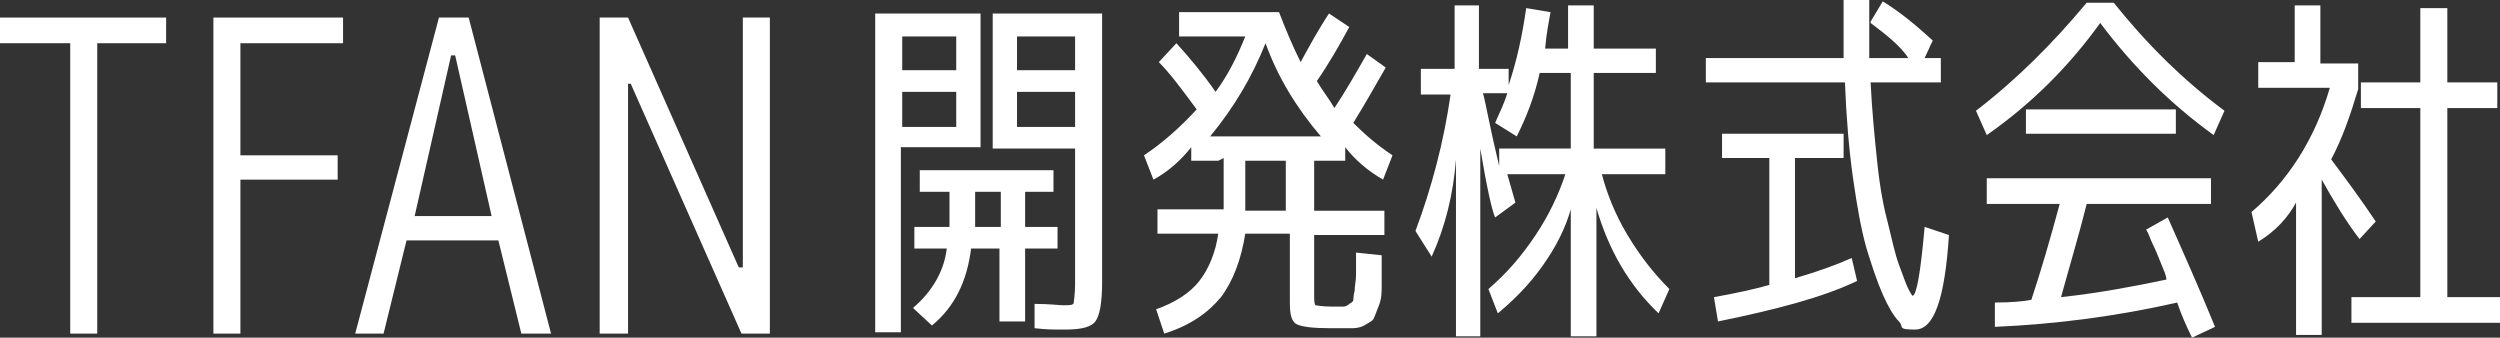 <svg xmlns="http://www.w3.org/2000/svg" id="_&#x30EC;&#x30A4;&#x30E4;&#x30FC;_1" data-name="&#x30EC;&#x30A4;&#x30E4;&#x30FC; 1" viewBox="0 0 185.1 25"><rect x="0" y="0" width="185.1" height="25" fill="#333333" stroke="none"/><defs><style>      .cls-1 {        fill: #fff;        stroke-width: 0px;      }    </style></defs><g><path class="cls-1" d="M64.8,24.6V1h7.8v9.9h-5.9v13.7h-1.9ZM66.8,5.2h4v-2.5h-4v2.5ZM66.8,6.8v2.6h4v-2.6h-4ZM70.2,18.4h-2.5v-1.6h2.6c0,0,0-.1,0-.3,0-.1,0-.2,0-.3v-2h-2.2v-1.6h9.9v1.6h-2.1v2.6h2.4v1.6h-2.4v5.4h-1.9v-5.4h-2.1c-.3,2.4-1.2,4.3-2.9,5.7l-1.4-1.3c1.4-1.2,2.3-2.7,2.5-4.4ZM74.1,14.2h-1.9v1.8c0,0,0,.2,0,.4,0,.2,0,.3,0,.4h1.9v-2.6ZM73.5,1h8.1v19.9c0,1.6-.2,2.5-.5,2.9s-1,.6-2.2.6-1.3,0-2.3-.1v-1.8c1.1,0,1.8.1,2.1.1.5,0,.8,0,.8-.2,0-.1.1-.6.1-1.4v-10h-6.1V1ZM79.6,5.2v-2.5h-4.3v2.5h4.3ZM79.6,6.8h-4.3v2.6h4.3v-2.6Z"></path><path class="cls-1" d="M90.2,11.9h-2v-1c-.8,1-1.7,1.8-2.8,2.4l-.7-1.8c1.5-1,2.8-2.2,3.9-3.4-1.1-1.5-2-2.7-2.8-3.5l1.3-1.4c1,1.1,2,2.3,2.9,3.6.9-1.2,1.6-2.6,2.2-4.1h-4.9V.9h7.4c.5,1.3,1,2.5,1.6,3.7.6-1.1,1.3-2.4,2.1-3.6l1.5,1c-.7,1.3-1.5,2.7-2.4,4,.4.7.9,1.3,1.3,2,.8-1.2,1.6-2.6,2.4-4l1.4,1c-.8,1.4-1.6,2.8-2.4,4.1.8.8,1.7,1.6,2.9,2.4l-.7,1.8c-1.2-.7-2.1-1.5-2.8-2.4v1h-2.3v3.7h5.2v1.8h-5.2v4.4c0,.4,0,.7.1.8,0,0,.5.1,1.2.1h.8c.1,0,.3,0,.5-.2.2-.1.3-.2.3-.3,0,0,0-.3.1-.7,0-.4.1-.7.1-1.1s0-.9,0-1.7l1.9.2c0,1,0,1.8,0,2.2,0,.5,0,1-.2,1.5s-.3.8-.4,1c-.1.2-.4.3-.7.5-.4.2-.7.2-1,.2-.3,0-.8,0-1.5,0-1.3,0-2.1-.1-2.5-.3-.4-.2-.5-.8-.5-1.6v-5.1h-3.3c-.3,1.9-.9,3.5-1.8,4.7-1,1.2-2.3,2.1-4.2,2.7l-.6-1.8c1.4-.5,2.5-1.2,3.2-2.1.7-.9,1.2-2.1,1.4-3.5h-4.5v-1.8h4.9c0-.5,0-.9,0-1.5v-2.3ZM97.8,10.1c-1.8-2.1-3.2-4.4-4.1-6.9-1,2.5-2.3,4.7-4.1,6.9h8.2ZM92.1,15.6h3.1v-3.7h-3v2.4c0,.3,0,.7,0,1.3Z"></path><path class="cls-1" d="M123.3,11v1.9h-4.7c.4,1.5,1,3,1.9,4.5s1.9,2.8,3.1,4l-.8,1.8c-2.2-2.1-3.7-4.7-4.6-7.8v9.5h-1.9v-9.4c-.4,1.4-1.1,2.8-2.1,4.2-1,1.4-2.1,2.5-3.3,3.5l-.7-1.8c1.4-1.2,2.5-2.5,3.5-4,1-1.5,1.7-3,2.2-4.5h-4.3c.2.7.4,1.4.6,2.1l-1.5,1.1c-.2-.4-.6-2.1-1.1-5.1v13.9h-1.8v-13.1c-.2,2.6-.8,5-1.8,7.2l-1.2-1.9c1.2-3.2,2.1-6.6,2.6-10.1h-2.2v-1.9h2.5V.4h1.8v4.7h2.2v1.2c.6-1.8,1-3.6,1.3-5.7l1.8.3c-.1.6-.3,1.5-.4,2.7h1.7V.4h1.9v3.2h4.6v1.8h-4.6v5.6h5.2ZM109.8,6.9c.2.7.5,2.5,1.2,5.4v-1.3h5.3v-5.6h-2.3c-.4,1.8-1,3.3-1.7,4.7l-1.6-1c.3-.7.7-1.5.9-2.2h-1.8Z"></path><path class="cls-1" d="M138.5,1.6l.9-1.5c1.3.8,2.5,1.8,3.7,2.9l-.6,1.3h1.2v1.8h-5.2c.1,2.1.3,4.1.5,6,.2,1.9.5,3.4.8,4.5.3,1.2.5,2.2.8,3,.3.8.5,1.4.7,1.8.2.4.3.5.3.5.3,0,.6-1.7.9-5.1l1.8.6c-.3,4.7-1.1,7-2.5,7s-.8-.2-1.2-.6-.8-1.1-1.2-2-.8-2.1-1.2-3.4c-.4-1.4-.7-3.1-1-5.2-.3-2.1-.5-4.5-.6-7.1h-10.3v-1.8h10.2c0-1.3,0-2.8,0-4.3h1.9c0,1.6,0,3.1,0,4.3h2.9c-.6-.9-1.6-1.7-2.8-2.6ZM136.5,9.9v1.8h-3.6v8.9c1.7-.5,3.1-1,4.2-1.5l.4,1.7c-2.5,1.2-5.9,2.1-10.3,3l-.3-1.8c1.7-.3,3-.6,4.1-.9v-9.4h-3.5v-1.8h9.1Z"></path><path class="cls-1" d="M156.5.2c2.4,3,5.1,5.7,8.2,8l-.8,1.8c-3.2-2.3-6-5.1-8.4-8.3-2.3,3.2-5.1,6-8.4,8.3l-.8-1.8c3-2.3,5.7-5,8.2-8h2.1ZM158.9,17l1.6-.9c1.2,2.7,2.4,5.4,3.5,8.1l-1.7.8c-.4-.8-.8-1.7-1.1-2.6-4.4,1-8.9,1.6-13.5,1.8v-1.8c1.3,0,2.2-.1,2.7-.2.7-2.1,1.4-4.5,2.1-7.1h-5.4v-1.9h16.6v1.9h-9.2c-.6,2.4-1.3,4.7-1.9,6.9,2.8-.3,5.4-.8,7.8-1.3,0-.3-.2-.7-.4-1.2s-.4-1-.6-1.4c-.2-.4-.3-.8-.5-1.1ZM150,9.9v-1.8h11.1v1.8h-11.1Z"></path><path class="cls-1" d="M171.9,4.7h2.7v1.9c-.6,2-1.2,3.7-2,5.2,1.2,1.6,2.3,3.1,3.3,4.6l-1.2,1.3c-1-1.3-1.9-2.8-2.8-4.4v11.5h-1.9v-9.8c-.6,1.1-1.5,2.1-2.8,2.9l-.5-2.2c2.7-2.3,4.7-5.4,5.8-9.2h-5.3v-1.9h2.7V.4h1.9v4.3ZM181.2,22h4v1.9h-11.1v-1.9h5.1V8h-4.4v-1.9h4.4V.6h2v5.5h3.7v1.9h-3.7v14Z"></path></g><g><polygon class="cls-1" points="5.2 24.7 5.2 3.2 0 3.2 0 1.3 12.3 1.3 12.3 3.2 7.2 3.2 7.2 24.7 5.2 24.7"></polygon><polygon class="cls-1" points="15.8 24.7 15.8 1.3 25.4 1.3 25.4 3.2 17.8 3.2 17.8 11.5 25 11.5 25 13.3 17.8 13.3 17.8 24.7 15.8 24.7"></polygon><path class="cls-1" d="M38.6,24.7l-1.7-6.9h-6.8l-1.7,6.9h-2.1L32.5,1.3h2.2l6.1,23.4h-2.1ZM30.7,16h5.7l-2.7-11.9h-.3l-2.7,11.9Z"></path><polygon class="cls-1" points="54.9 24.7 46.7 6.2 46.5 6.2 46.5 24.7 44.4 24.7 44.4 1.3 46.5 1.3 54.7 19.8 55 19.8 55 1.3 57 1.3 57 24.7 54.9 24.7"></polygon></g></svg>
